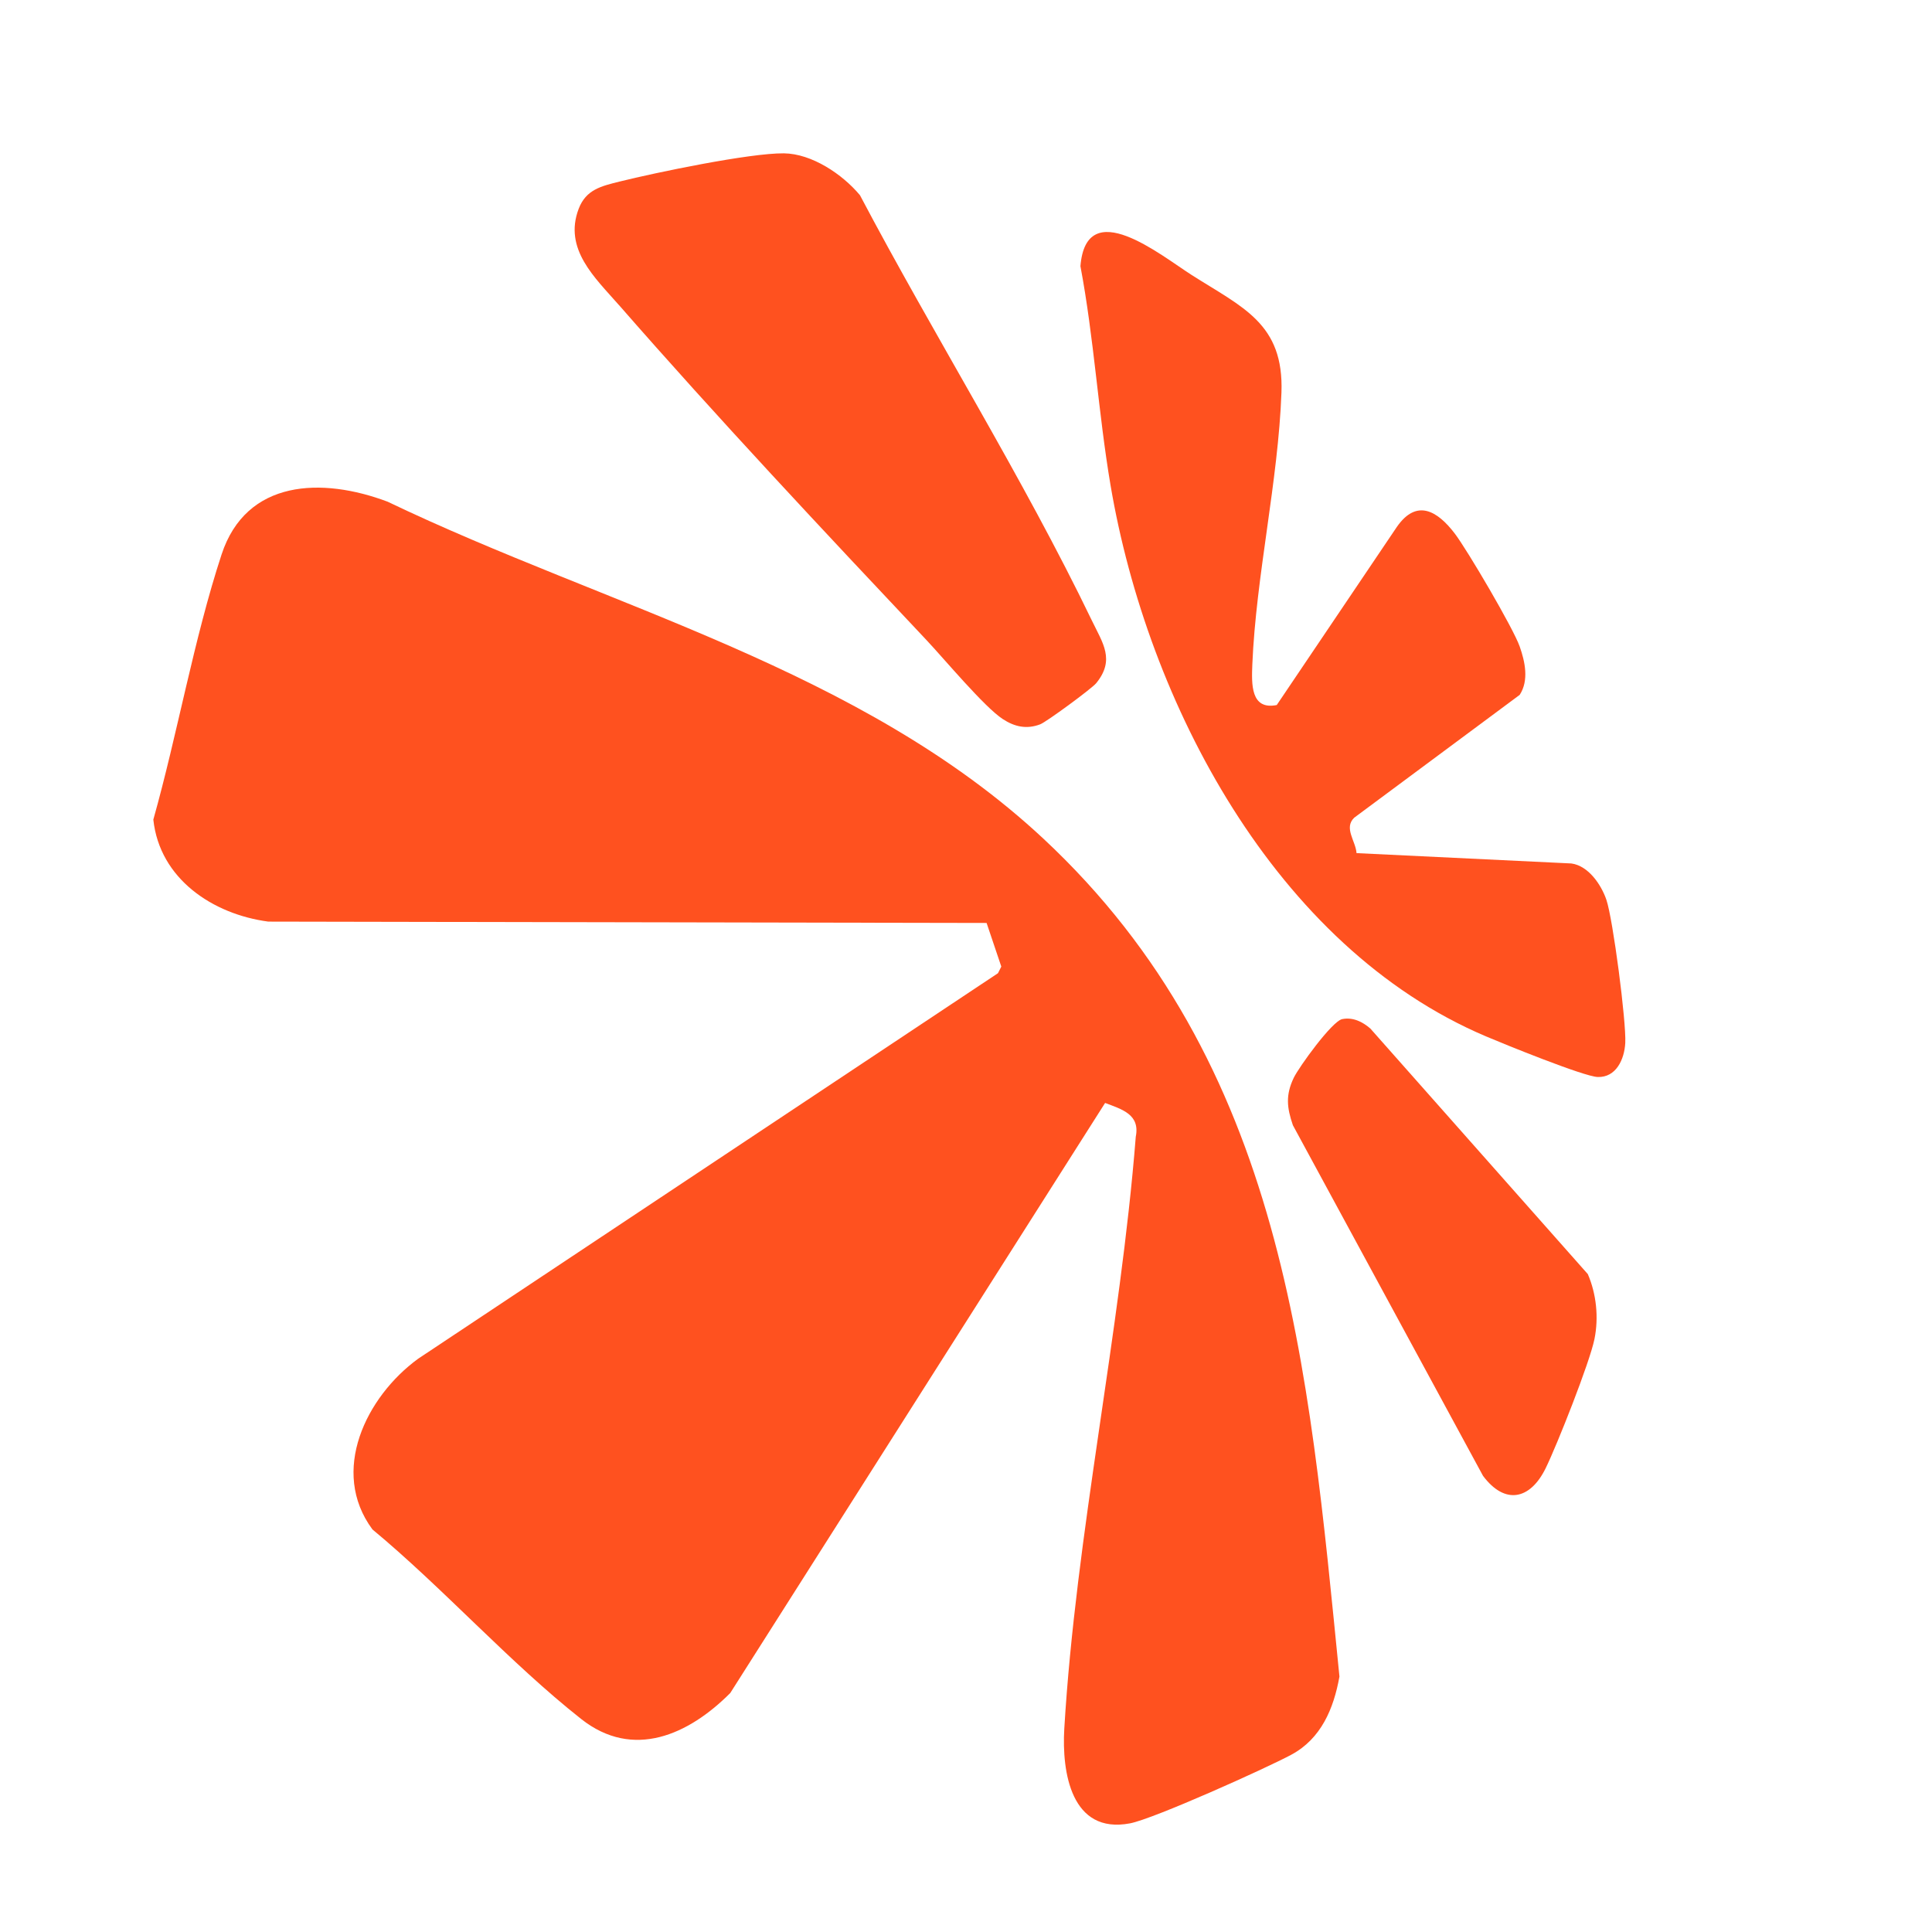 <svg width="126" height="126" viewBox="0 0 126 126" fill="none" xmlns="http://www.w3.org/2000/svg">
<path d="M68.051 54.699C83.784 69.382 85.338 89.076 87.355 109.342C86.979 111.439 86.159 113.393 84.216 114.438C82.569 115.324 75.231 118.624 73.694 118.915C69.865 119.639 69.241 115.588 69.41 112.743C70.163 100.075 73.068 86.855 74.072 74.134C74.362 72.68 73.178 72.351 72.072 71.931L47.626 110.414C44.918 113.132 41.294 114.786 37.905 112.11C33.239 108.429 28.903 103.572 24.29 99.746C21.486 95.959 23.877 91.089 27.266 88.616L65.085 63.47L65.302 63.038L64.343 60.193L17.497 60.105C13.88 59.626 10.412 57.318 10 53.452C11.577 47.844 12.645 41.666 14.45 36.163C16.061 31.254 21.006 31.11 25.277 32.718C39.662 39.613 56.165 43.609 68.051 54.699Z" fill="#FF511F"/>
<path d="M88.465 55.638L102.482 56.313C103.594 56.465 104.427 57.697 104.763 58.678C105.195 59.944 106.068 66.652 105.996 68.015C105.939 69.085 105.402 70.277 104.199 70.239C103.298 70.211 98.08 68.087 96.899 67.585C83.154 61.744 74.829 45.8 72.429 31.661C71.626 26.926 71.355 22.086 70.463 17.36C70.844 12.663 75.694 16.645 77.723 17.938C81.049 20.056 83.738 21.101 83.573 25.599C83.364 31.366 81.915 37.571 81.674 43.327C81.622 44.618 81.56 46.319 83.266 45.981L91.095 34.37C92.387 32.505 93.742 33.311 94.873 34.792C95.696 35.872 98.694 40.972 99.112 42.166C99.455 43.145 99.727 44.371 99.11 45.318L88.319 53.328C87.622 54.001 88.414 54.843 88.469 55.636L88.465 55.638Z" fill="#FF511F"/>
<path d="M40.355 19.885C38.816 18.123 36.738 16.248 37.74 13.617C38.218 12.361 39.216 12.138 40.402 11.842C42.755 11.256 48.898 9.977 51.12 10C52.943 10.019 54.947 11.365 56.085 12.733C60.928 21.915 66.71 31.136 71.209 40.47C71.922 41.947 72.736 43.031 71.49 44.557C71.203 44.909 68.237 47.089 67.837 47.239C66.958 47.572 66.178 47.405 65.4 46.897C64.195 46.112 61.592 42.987 60.419 41.74C53.725 34.636 46.763 27.22 40.355 19.881V19.885Z" fill="#FF511F"/>
<path d="M87.535 66.464C88.226 66.325 88.856 66.631 89.37 67.078L103.554 83.095C104.114 84.394 104.271 85.928 103.987 87.329C103.679 88.853 101.548 94.235 100.803 95.756C99.799 97.805 98.152 98.17 96.717 96.248L84.319 73.385C83.926 72.239 83.835 71.414 84.376 70.289C84.713 69.591 86.871 66.597 87.535 66.464Z" fill="#FF511F"/>
</svg>

